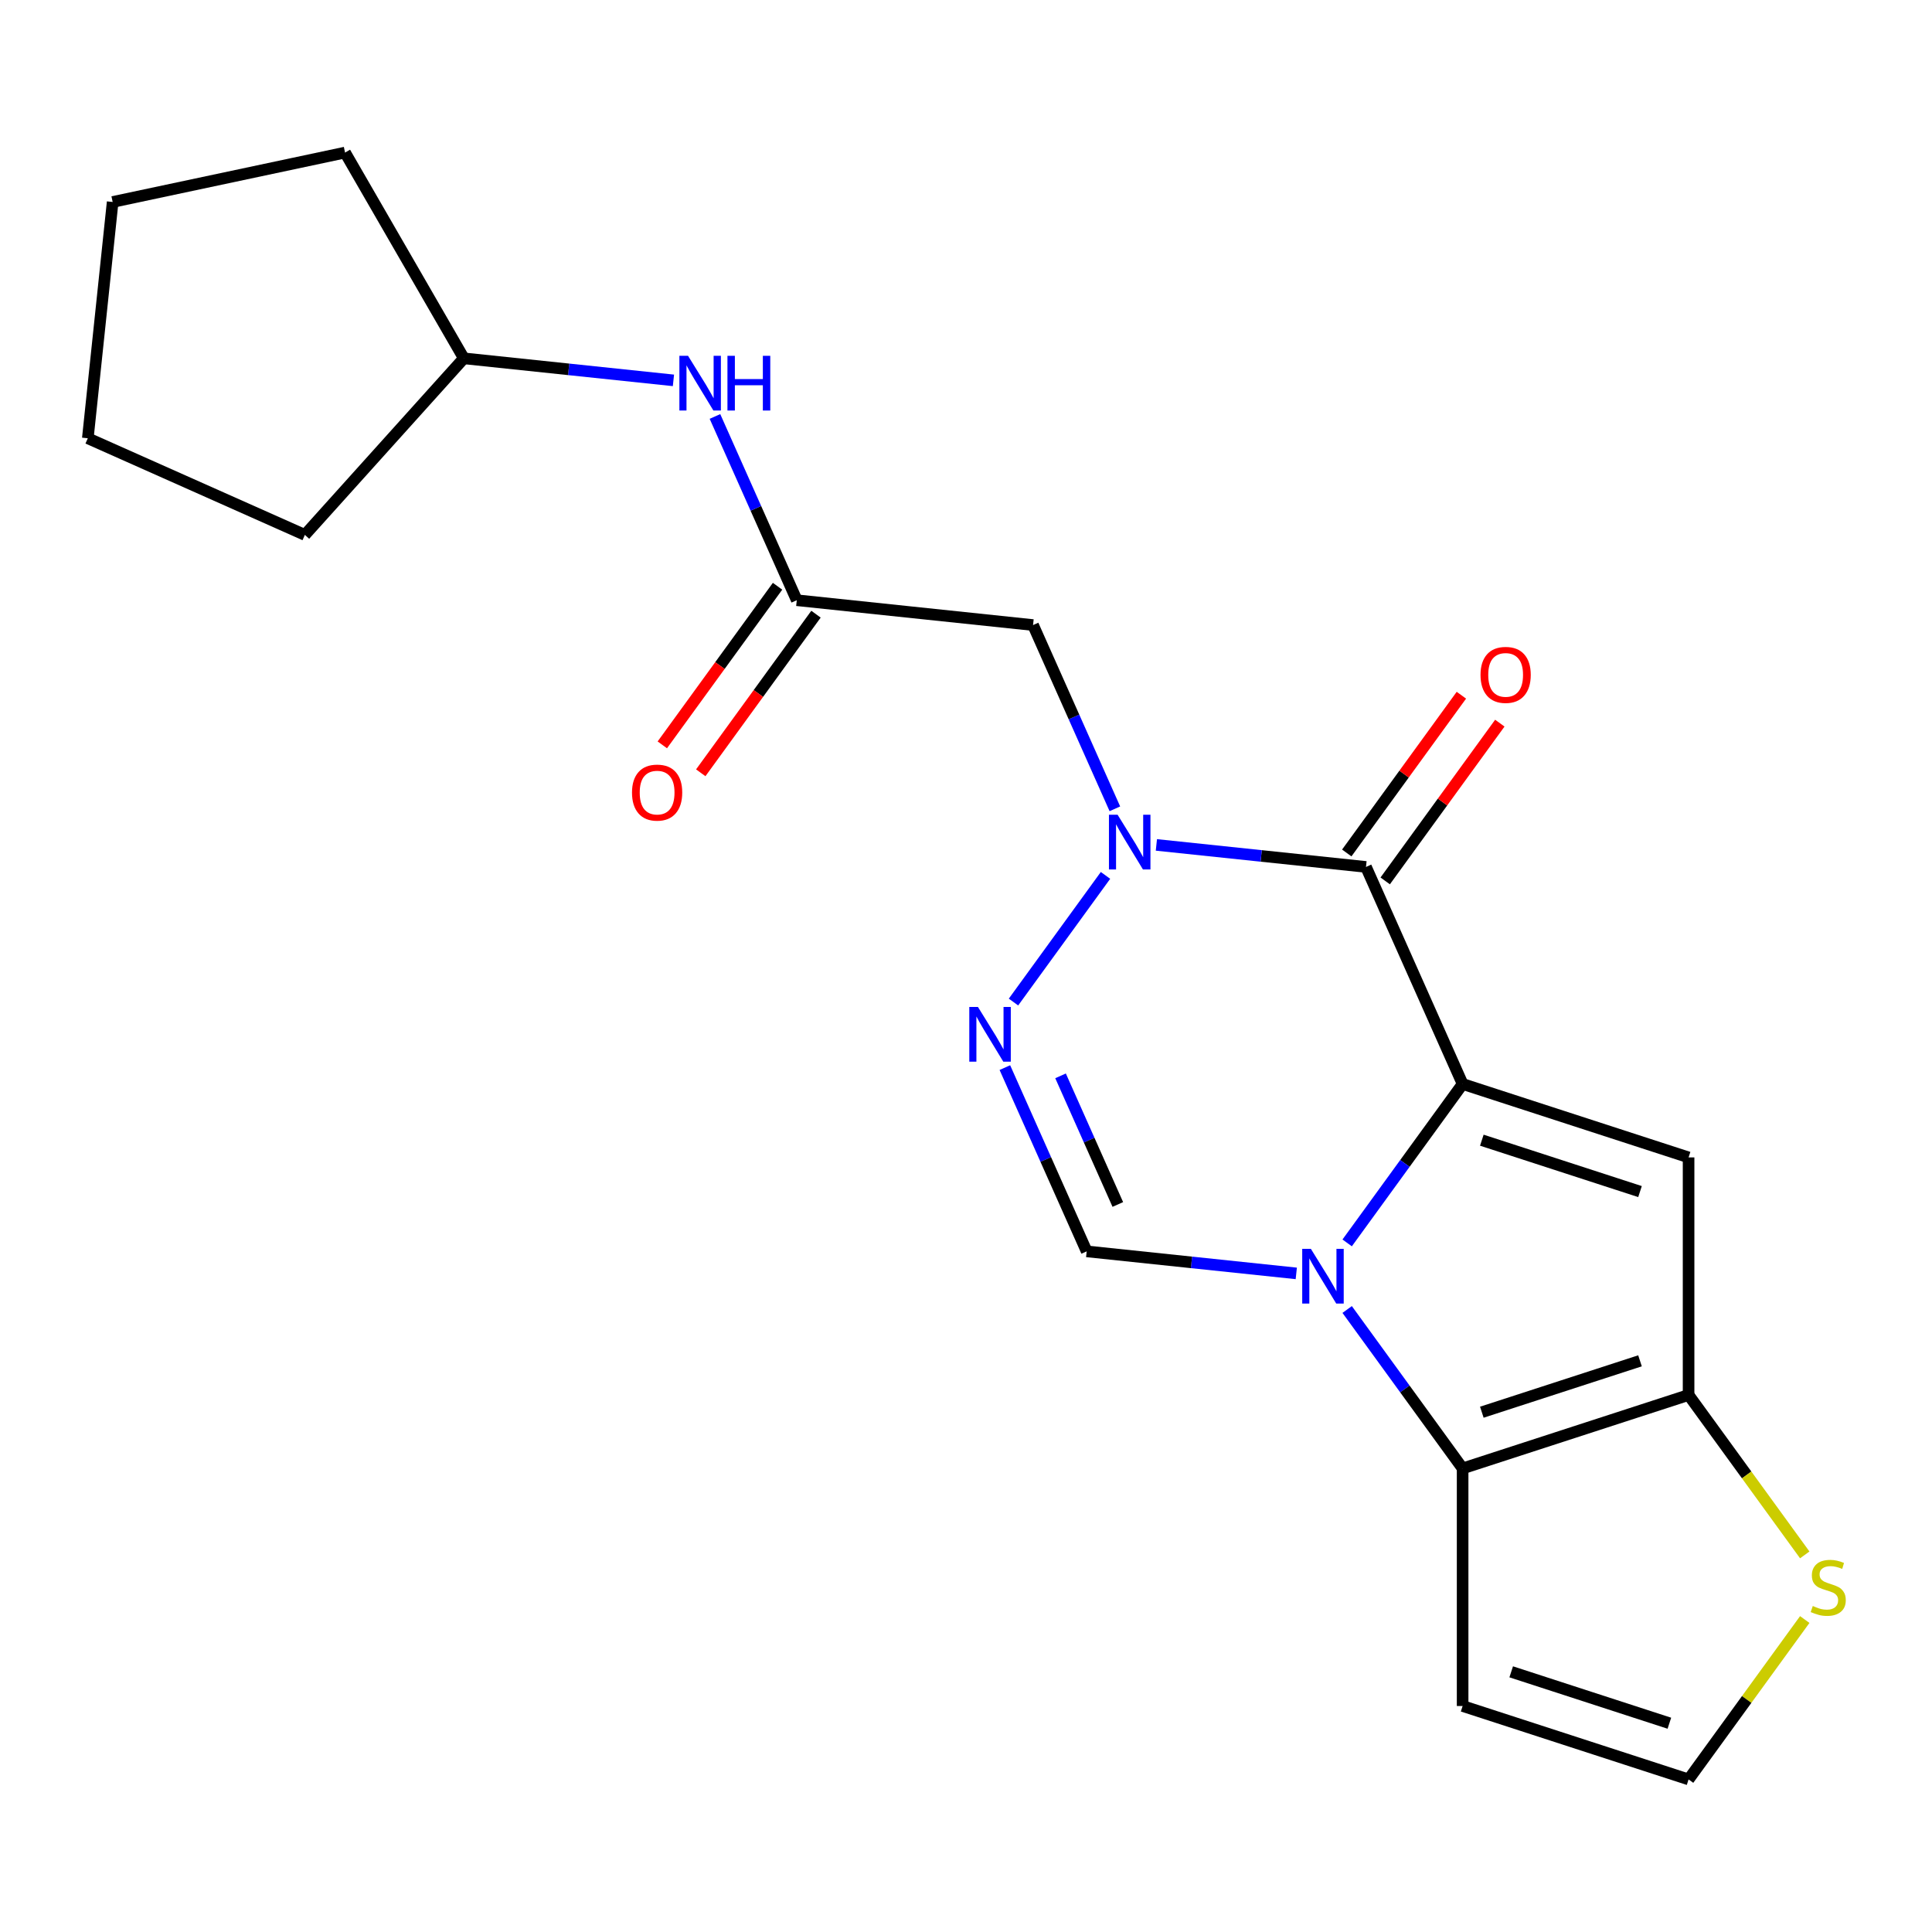 <?xml version='1.0' encoding='iso-8859-1'?>
<svg version='1.1' baseProfile='full'
              xmlns='http://www.w3.org/2000/svg'
                      xmlns:rdkit='http://www.rdkit.org/xml'
                      xmlns:xlink='http://www.w3.org/1999/xlink'
                  xml:space='preserve'
width='1000px' height='1000px' viewBox='0 0 1000 1000'>
<!-- END OF HEADER -->
<rect style='opacity:1.0;fill:#FFFFFF;stroke:none' width='1000' height='1000' x='0' y='0'> </rect>
<path class='bond-0' d='M 757.051,561.07 L 727.17,602.197' style='fill:none;fill-rule:evenodd;stroke:#000000;stroke-width:6px;stroke-linecap:butt;stroke-linejoin:miter;stroke-opacity:1' />
<path class='bond-0' d='M 727.17,602.197 L 697.289,643.325' style='fill:none;fill-rule:evenodd;stroke:#0000FF;stroke-width:6px;stroke-linecap:butt;stroke-linejoin:miter;stroke-opacity:1' />
<path class='bond-1' d='M 757.051,561.07 L 707.032,448.725' style='fill:none;fill-rule:evenodd;stroke:#000000;stroke-width:6px;stroke-linecap:butt;stroke-linejoin:miter;stroke-opacity:1' />
<path class='bond-3' d='M 757.051,561.07 L 874.008,599.072' style='fill:none;fill-rule:evenodd;stroke:#000000;stroke-width:6px;stroke-linecap:butt;stroke-linejoin:miter;stroke-opacity:1' />
<path class='bond-3' d='M 766.994,590.161 L 848.864,616.763' style='fill:none;fill-rule:evenodd;stroke:#000000;stroke-width:6px;stroke-linecap:butt;stroke-linejoin:miter;stroke-opacity:1' />
<path class='bond-4' d='M 697.289,677.794 L 727.17,718.922' style='fill:none;fill-rule:evenodd;stroke:#0000FF;stroke-width:6px;stroke-linecap:butt;stroke-linejoin:miter;stroke-opacity:1' />
<path class='bond-4' d='M 727.17,718.922 L 757.051,760.05' style='fill:none;fill-rule:evenodd;stroke:#000000;stroke-width:6px;stroke-linecap:butt;stroke-linejoin:miter;stroke-opacity:1' />
<path class='bond-7' d='M 670.953,659.108 L 616.709,653.406' style='fill:none;fill-rule:evenodd;stroke:#0000FF;stroke-width:6px;stroke-linecap:butt;stroke-linejoin:miter;stroke-opacity:1' />
<path class='bond-7' d='M 616.709,653.406 L 562.464,647.705' style='fill:none;fill-rule:evenodd;stroke:#000000;stroke-width:6px;stroke-linecap:butt;stroke-linejoin:miter;stroke-opacity:1' />
<path class='bond-2' d='M 707.032,448.725 L 652.788,443.024' style='fill:none;fill-rule:evenodd;stroke:#000000;stroke-width:6px;stroke-linecap:butt;stroke-linejoin:miter;stroke-opacity:1' />
<path class='bond-2' d='M 652.788,443.024 L 598.544,437.323' style='fill:none;fill-rule:evenodd;stroke:#0000FF;stroke-width:6px;stroke-linecap:butt;stroke-linejoin:miter;stroke-opacity:1' />
<path class='bond-13' d='M 716.981,455.954 L 746.644,415.126' style='fill:none;fill-rule:evenodd;stroke:#000000;stroke-width:6px;stroke-linecap:butt;stroke-linejoin:miter;stroke-opacity:1' />
<path class='bond-13' d='M 746.644,415.126 L 776.307,374.298' style='fill:none;fill-rule:evenodd;stroke:#FF0000;stroke-width:6px;stroke-linecap:butt;stroke-linejoin:miter;stroke-opacity:1' />
<path class='bond-13' d='M 697.083,441.497 L 726.746,400.669' style='fill:none;fill-rule:evenodd;stroke:#000000;stroke-width:6px;stroke-linecap:butt;stroke-linejoin:miter;stroke-opacity:1' />
<path class='bond-13' d='M 726.746,400.669 L 756.409,359.842' style='fill:none;fill-rule:evenodd;stroke:#FF0000;stroke-width:6px;stroke-linecap:butt;stroke-linejoin:miter;stroke-opacity:1' />
<path class='bond-6' d='M 572.208,453.105 L 524.58,518.659' style='fill:none;fill-rule:evenodd;stroke:#0000FF;stroke-width:6px;stroke-linecap:butt;stroke-linejoin:miter;stroke-opacity:1' />
<path class='bond-8' d='M 577.056,418.636 L 555.883,371.081' style='fill:none;fill-rule:evenodd;stroke:#0000FF;stroke-width:6px;stroke-linecap:butt;stroke-linejoin:miter;stroke-opacity:1' />
<path class='bond-8' d='M 555.883,371.081 L 534.71,323.526' style='fill:none;fill-rule:evenodd;stroke:#000000;stroke-width:6px;stroke-linecap:butt;stroke-linejoin:miter;stroke-opacity:1' />
<path class='bond-5' d='M 874.008,599.072 L 874.008,722.048' style='fill:none;fill-rule:evenodd;stroke:#000000;stroke-width:6px;stroke-linecap:butt;stroke-linejoin:miter;stroke-opacity:1' />
<path class='bond-11' d='M 757.051,760.05 L 757.051,883.026' style='fill:none;fill-rule:evenodd;stroke:#000000;stroke-width:6px;stroke-linecap:butt;stroke-linejoin:miter;stroke-opacity:1' />
<path class='bond-21' d='M 757.051,760.05 L 874.008,722.048' style='fill:none;fill-rule:evenodd;stroke:#000000;stroke-width:6px;stroke-linecap:butt;stroke-linejoin:miter;stroke-opacity:1' />
<path class='bond-21' d='M 766.994,730.958 L 848.864,704.357' style='fill:none;fill-rule:evenodd;stroke:#000000;stroke-width:6px;stroke-linecap:butt;stroke-linejoin:miter;stroke-opacity:1' />
<path class='bond-10' d='M 874.008,722.048 L 904.073,763.428' style='fill:none;fill-rule:evenodd;stroke:#000000;stroke-width:6px;stroke-linecap:butt;stroke-linejoin:miter;stroke-opacity:1' />
<path class='bond-10' d='M 904.073,763.428 L 934.137,804.809' style='fill:none;fill-rule:evenodd;stroke:#CCCC00;stroke-width:6px;stroke-linecap:butt;stroke-linejoin:miter;stroke-opacity:1' />
<path class='bond-22' d='M 520.119,552.595 L 541.292,600.15' style='fill:none;fill-rule:evenodd;stroke:#0000FF;stroke-width:6px;stroke-linecap:butt;stroke-linejoin:miter;stroke-opacity:1' />
<path class='bond-22' d='M 541.292,600.15 L 562.464,647.705' style='fill:none;fill-rule:evenodd;stroke:#000000;stroke-width:6px;stroke-linecap:butt;stroke-linejoin:miter;stroke-opacity:1' />
<path class='bond-22' d='M 548.939,556.858 L 563.76,590.146' style='fill:none;fill-rule:evenodd;stroke:#0000FF;stroke-width:6px;stroke-linecap:butt;stroke-linejoin:miter;stroke-opacity:1' />
<path class='bond-22' d='M 563.76,590.146 L 578.581,623.435' style='fill:none;fill-rule:evenodd;stroke:#000000;stroke-width:6px;stroke-linecap:butt;stroke-linejoin:miter;stroke-opacity:1' />
<path class='bond-9' d='M 534.71,323.526 L 412.408,310.672' style='fill:none;fill-rule:evenodd;stroke:#000000;stroke-width:6px;stroke-linecap:butt;stroke-linejoin:miter;stroke-opacity:1' />
<path class='bond-14' d='M 412.408,310.672 L 391.235,263.117' style='fill:none;fill-rule:evenodd;stroke:#000000;stroke-width:6px;stroke-linecap:butt;stroke-linejoin:miter;stroke-opacity:1' />
<path class='bond-14' d='M 391.235,263.117 L 370.062,215.562' style='fill:none;fill-rule:evenodd;stroke:#0000FF;stroke-width:6px;stroke-linecap:butt;stroke-linejoin:miter;stroke-opacity:1' />
<path class='bond-15' d='M 402.459,303.444 L 372.636,344.491' style='fill:none;fill-rule:evenodd;stroke:#000000;stroke-width:6px;stroke-linecap:butt;stroke-linejoin:miter;stroke-opacity:1' />
<path class='bond-15' d='M 372.636,344.491 L 342.813,385.539' style='fill:none;fill-rule:evenodd;stroke:#FF0000;stroke-width:6px;stroke-linecap:butt;stroke-linejoin:miter;stroke-opacity:1' />
<path class='bond-15' d='M 422.357,317.9 L 392.534,358.948' style='fill:none;fill-rule:evenodd;stroke:#000000;stroke-width:6px;stroke-linecap:butt;stroke-linejoin:miter;stroke-opacity:1' />
<path class='bond-15' d='M 392.534,358.948 L 362.711,399.996' style='fill:none;fill-rule:evenodd;stroke:#FF0000;stroke-width:6px;stroke-linecap:butt;stroke-linejoin:miter;stroke-opacity:1' />
<path class='bond-12' d='M 934.137,838.267 L 904.073,879.647' style='fill:none;fill-rule:evenodd;stroke:#CCCC00;stroke-width:6px;stroke-linecap:butt;stroke-linejoin:miter;stroke-opacity:1' />
<path class='bond-12' d='M 904.073,879.647 L 874.008,921.027' style='fill:none;fill-rule:evenodd;stroke:#000000;stroke-width:6px;stroke-linecap:butt;stroke-linejoin:miter;stroke-opacity:1' />
<path class='bond-23' d='M 757.051,883.026 L 874.008,921.027' style='fill:none;fill-rule:evenodd;stroke:#000000;stroke-width:6px;stroke-linecap:butt;stroke-linejoin:miter;stroke-opacity:1' />
<path class='bond-23' d='M 782.195,865.335 L 864.065,891.936' style='fill:none;fill-rule:evenodd;stroke:#000000;stroke-width:6px;stroke-linecap:butt;stroke-linejoin:miter;stroke-opacity:1' />
<path class='bond-16' d='M 348.574,196.876 L 294.33,191.174' style='fill:none;fill-rule:evenodd;stroke:#0000FF;stroke-width:6px;stroke-linecap:butt;stroke-linejoin:miter;stroke-opacity:1' />
<path class='bond-16' d='M 294.33,191.174 L 240.086,185.473' style='fill:none;fill-rule:evenodd;stroke:#000000;stroke-width:6px;stroke-linecap:butt;stroke-linejoin:miter;stroke-opacity:1' />
<path class='bond-17' d='M 240.086,185.473 L 157.799,276.862' style='fill:none;fill-rule:evenodd;stroke:#000000;stroke-width:6px;stroke-linecap:butt;stroke-linejoin:miter;stroke-opacity:1' />
<path class='bond-18' d='M 240.086,185.473 L 178.598,78.972' style='fill:none;fill-rule:evenodd;stroke:#000000;stroke-width:6px;stroke-linecap:butt;stroke-linejoin:miter;stroke-opacity:1' />
<path class='bond-19' d='M 157.799,276.862 L 45.455,226.843' style='fill:none;fill-rule:evenodd;stroke:#000000;stroke-width:6px;stroke-linecap:butt;stroke-linejoin:miter;stroke-opacity:1' />
<path class='bond-20' d='M 178.598,78.972 L 58.309,104.541' style='fill:none;fill-rule:evenodd;stroke:#000000;stroke-width:6px;stroke-linecap:butt;stroke-linejoin:miter;stroke-opacity:1' />
<path class='bond-24' d='M 45.455,226.843 L 58.309,104.541' style='fill:none;fill-rule:evenodd;stroke:#000000;stroke-width:6px;stroke-linecap:butt;stroke-linejoin:miter;stroke-opacity:1' />
<path  class='atom-1' d='M 678.507 646.4
L 687.787 661.4
Q 688.707 662.88, 690.187 665.56
Q 691.667 668.24, 691.747 668.4
L 691.747 646.4
L 695.507 646.4
L 695.507 674.72
L 691.627 674.72
L 681.667 658.32
Q 680.507 656.4, 679.267 654.2
Q 678.067 652, 677.707 651.32
L 677.707 674.72
L 674.027 674.72
L 674.027 646.4
L 678.507 646.4
' fill='#0000FF'/>
<path  class='atom-3' d='M 578.469 421.711
L 587.749 436.711
Q 588.669 438.191, 590.149 440.871
Q 591.629 443.551, 591.709 443.711
L 591.709 421.711
L 595.469 421.711
L 595.469 450.031
L 591.589 450.031
L 581.629 433.631
Q 580.469 431.711, 579.229 429.511
Q 578.029 427.311, 577.669 426.631
L 577.669 450.031
L 573.989 450.031
L 573.989 421.711
L 578.469 421.711
' fill='#0000FF'/>
<path  class='atom-7' d='M 506.185 521.201
L 515.465 536.201
Q 516.385 537.681, 517.865 540.361
Q 519.345 543.041, 519.425 543.201
L 519.425 521.201
L 523.185 521.201
L 523.185 549.521
L 519.305 549.521
L 509.345 533.121
Q 508.185 531.201, 506.945 529.001
Q 505.745 526.801, 505.385 526.121
L 505.385 549.521
L 501.705 549.521
L 501.705 521.201
L 506.185 521.201
' fill='#0000FF'/>
<path  class='atom-11' d='M 938.292 831.258
Q 938.612 831.378, 939.932 831.938
Q 941.252 832.498, 942.692 832.858
Q 944.172 833.178, 945.612 833.178
Q 948.292 833.178, 949.852 831.898
Q 951.412 830.578, 951.412 828.298
Q 951.412 826.738, 950.612 825.778
Q 949.852 824.818, 948.652 824.298
Q 947.452 823.778, 945.452 823.178
Q 942.932 822.418, 941.412 821.698
Q 939.932 820.978, 938.852 819.458
Q 937.812 817.938, 937.812 815.378
Q 937.812 811.818, 940.212 809.618
Q 942.652 807.418, 947.452 807.418
Q 950.732 807.418, 954.452 808.978
L 953.532 812.058
Q 950.132 810.658, 947.572 810.658
Q 944.812 810.658, 943.292 811.818
Q 941.772 812.938, 941.812 814.898
Q 941.812 816.418, 942.572 817.338
Q 943.372 818.258, 944.492 818.778
Q 945.652 819.298, 947.572 819.898
Q 950.132 820.698, 951.652 821.498
Q 953.172 822.298, 954.252 823.938
Q 955.372 825.538, 955.372 828.298
Q 955.372 832.218, 952.732 834.338
Q 950.132 836.418, 945.772 836.418
Q 943.252 836.418, 941.332 835.858
Q 939.452 835.338, 937.212 834.418
L 938.292 831.258
' fill='#CCCC00'/>
<path  class='atom-14' d='M 766.315 349.316
Q 766.315 342.516, 769.675 338.716
Q 773.035 334.916, 779.315 334.916
Q 785.595 334.916, 788.955 338.716
Q 792.315 342.516, 792.315 349.316
Q 792.315 356.196, 788.915 360.116
Q 785.515 363.996, 779.315 363.996
Q 773.075 363.996, 769.675 360.116
Q 766.315 356.236, 766.315 349.316
M 779.315 360.796
Q 783.635 360.796, 785.955 357.916
Q 788.315 354.996, 788.315 349.316
Q 788.315 343.756, 785.955 340.956
Q 783.635 338.116, 779.315 338.116
Q 774.995 338.116, 772.635 340.916
Q 770.315 343.716, 770.315 349.316
Q 770.315 355.036, 772.635 357.916
Q 774.995 360.796, 779.315 360.796
' fill='#FF0000'/>
<path  class='atom-15' d='M 356.129 184.168
L 365.409 199.168
Q 366.329 200.648, 367.809 203.328
Q 369.289 206.008, 369.369 206.168
L 369.369 184.168
L 373.129 184.168
L 373.129 212.488
L 369.249 212.488
L 359.289 196.088
Q 358.129 194.168, 356.889 191.968
Q 355.689 189.768, 355.329 189.088
L 355.329 212.488
L 351.649 212.488
L 351.649 184.168
L 356.129 184.168
' fill='#0000FF'/>
<path  class='atom-15' d='M 376.529 184.168
L 380.369 184.168
L 380.369 196.208
L 394.849 196.208
L 394.849 184.168
L 398.689 184.168
L 398.689 212.488
L 394.849 212.488
L 394.849 199.408
L 380.369 199.408
L 380.369 212.488
L 376.529 212.488
L 376.529 184.168
' fill='#0000FF'/>
<path  class='atom-16' d='M 327.124 410.242
Q 327.124 403.442, 330.484 399.642
Q 333.844 395.842, 340.124 395.842
Q 346.404 395.842, 349.764 399.642
Q 353.124 403.442, 353.124 410.242
Q 353.124 417.122, 349.724 421.042
Q 346.324 424.922, 340.124 424.922
Q 333.884 424.922, 330.484 421.042
Q 327.124 417.162, 327.124 410.242
M 340.124 421.722
Q 344.444 421.722, 346.764 418.842
Q 349.124 415.922, 349.124 410.242
Q 349.124 404.682, 346.764 401.882
Q 344.444 399.042, 340.124 399.042
Q 335.804 399.042, 333.444 401.842
Q 331.124 404.642, 331.124 410.242
Q 331.124 415.962, 333.444 418.842
Q 335.804 421.722, 340.124 421.722
' fill='#FF0000'/>
</svg>
